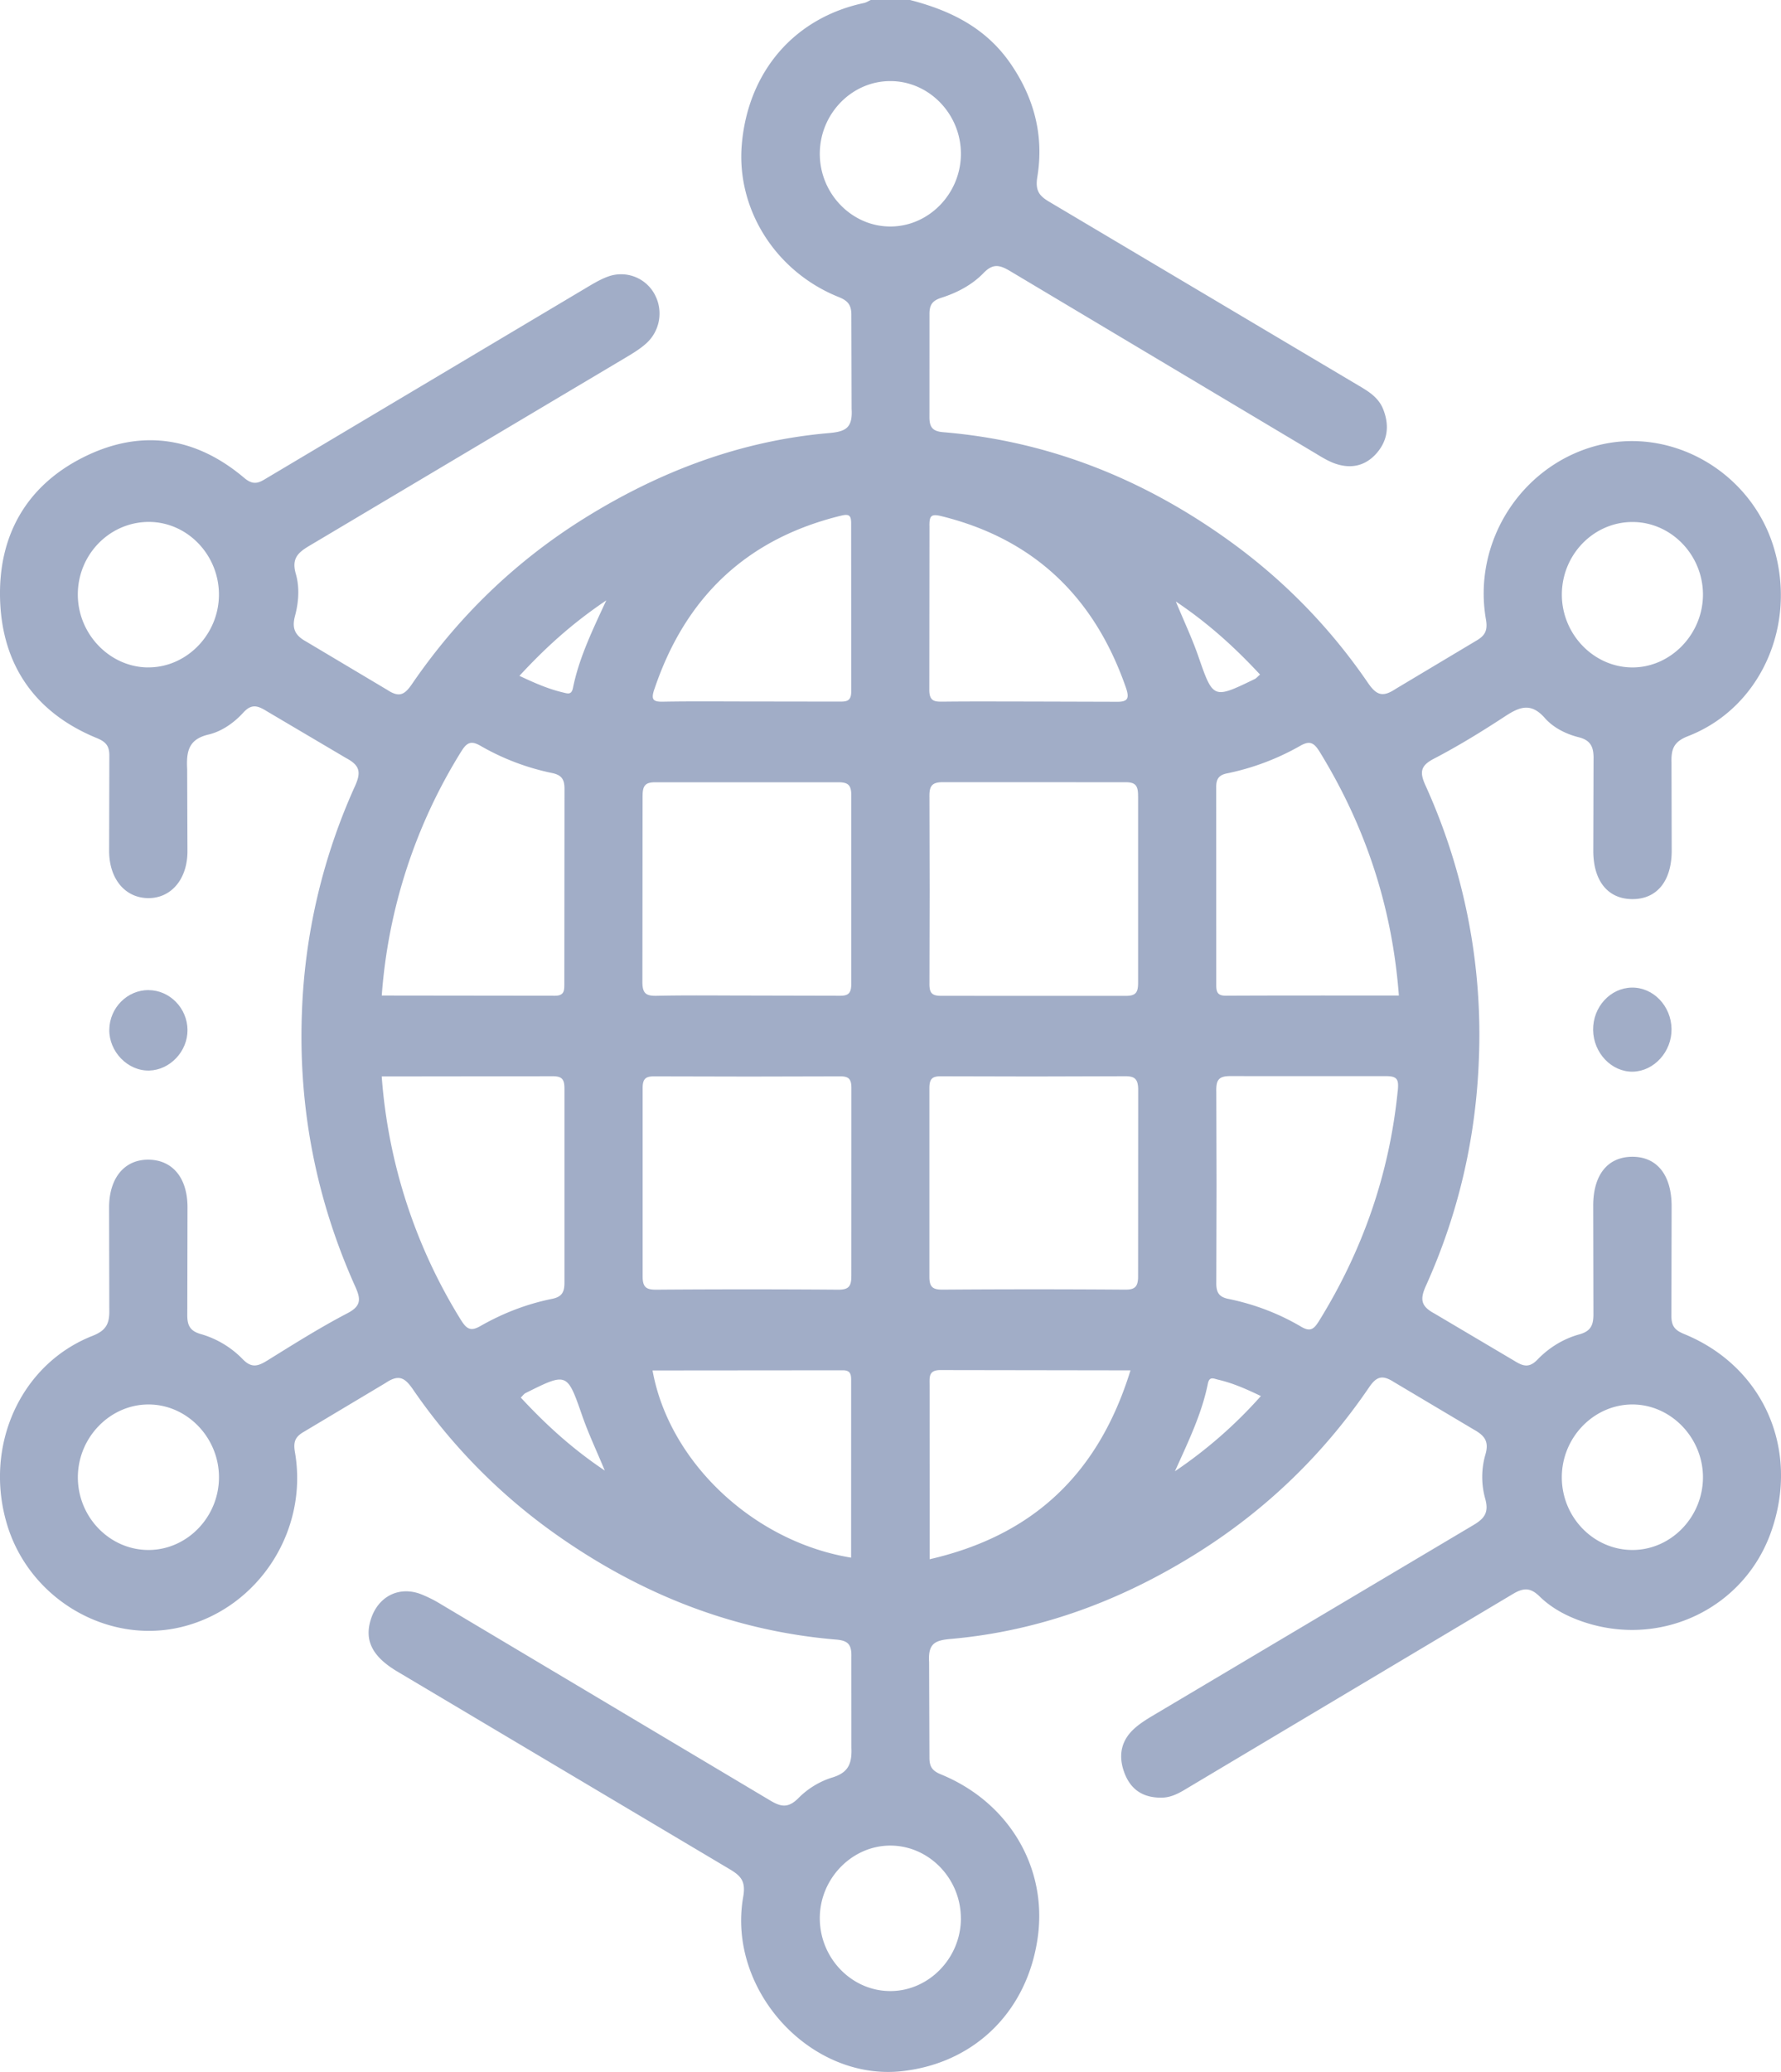<svg xmlns="http://www.w3.org/2000/svg" width="43" height="50" fill="none" xmlns:v="https://vecta.io/nano"><g clip-path="url(#A)" fill="#a1adc7"><path d="M39.422 25.861c-.512.009-.951-.451-.958-1.006s.415-1.015.934-1.023.952.445.959.999c.008.547-.422 1.02-.935 1.03zM3.587 23.893c.512.002.935.436.94.96.004.518-.423.969-.926.981-.518.012-.973-.458-.962-.991.009-.527.436-.953.948-.951z"/><path d="M40.653 32.188c-.233-.095-.303-.207-.299-.455l.005-2.637c-.004-.756-.365-1.191-.966-1.181-.581.01-.923.436-.927 1.17l.005 2.588c.005.277-.04.444-.335.526-.384.105-.734.318-1.012.607-.206.214-.353.163-.564.032l-1.926-1.14c-.331-.177-.354-.344-.206-.672.787-1.744 1.212-3.582 1.279-5.504a14.53 14.53 0 0 0-1.293-6.574c-.139-.308-.122-.469.2-.636.59-.307 1.16-.657 1.719-1.023.349-.229.627-.346.964.037.206.235.512.388.82.465s.366.258.357.558l-.006 2.198c.006.726.362 1.15.947 1.15s.94-.429.946-1.153l-.005-2.149c-.009-.328.062-.499.398-.63 1.752-.679 2.642-2.675 2.07-4.558-.55-1.812-2.448-2.913-4.237-2.462-1.838.464-3.04 2.313-2.711 4.202.05.284-.032.401-.255.527l-1.921 1.148c-.31.206-.462.163-.669-.138-.908-1.328-2.013-2.461-3.301-3.397-2.091-1.518-4.4-2.445-6.96-2.658-.264-.022-.335-.128-.33-.393l.001-2.441c-.004-.235.065-.339.288-.41.378-.12.741-.31 1.019-.598.23-.239.396-.191.644-.043l7.323 4.369c.163.097.326.203.503.268.391.142.753.07 1.031-.259.263-.311.295-.669.146-1.047-.116-.292-.366-.437-.612-.582l-7.454-4.426c-.25-.148-.337-.279-.283-.606.164-1.007-.088-1.928-.67-2.758C23.776.652 22.922.245 21.971 0h-.948c-.056.026-.108.061-.166.073-1.676.357-2.795 1.652-2.947 3.411-.135 1.564.814 3.074 2.342 3.685.232.093.308.202.303.453l.006 2.245c.029.47-.153.549-.552.584-2.128.185-4.083.924-5.9 2.056-1.655 1.031-3.044 2.369-4.16 3.997-.175.256-.303.338-.594.147l-1.964-1.17c-.281-.153-.345-.33-.268-.619.089-.335.113-.689.019-1.014-.104-.363.043-.508.322-.674l7.656-4.553c.162-.097.328-.197.47-.323a.97.97 0 0 0 .219-1.189.92.92 0 0 0-1.14-.431c-.191.071-.37.181-.546.286l-7.657 4.558c-.19.113-.326.217-.569.011-1.184-1.001-2.507-1.189-3.887-.497-1.364.685-2.053 1.879-2.008 3.424.047 1.611.865 2.747 2.331 3.349.224.092.313.19.307.447l-.005 2.294c.007.668.391 1.117.939 1.123s.942-.442.952-1.107l-.007-2.002c-.023-.437.036-.726.518-.839.316-.075.612-.281.838-.53.2-.22.352-.165.564-.034l1.927 1.138c.333.177.351.348.204.673a14.47 14.47 0 0 0-1.282 5.503c-.081 2.297.354 4.491 1.291 6.576.133.297.145.465-.19.639-.66.344-1.293.743-1.928 1.137-.224.138-.383.201-.605-.032a2.29 2.29 0 0 0-1.015-.604c-.267-.078-.324-.223-.319-.487l.005-2.588c-.006-.693-.359-1.116-.923-1.131-.582-.015-.962.421-.97 1.133l.005 2.49c.008.335-.076.498-.405.628-1.751.688-2.634 2.678-2.06 4.564.55 1.807 2.452 2.907 4.243 2.453 1.832-.465 3.032-2.319 2.704-4.209-.044-.253.006-.374.223-.497l1.962-1.172c.325-.219.469-.13.665.154a13.95 13.95 0 0 0 3.46 3.504c2.043 1.441 4.283 2.326 6.76 2.533.277.023.373.114.364.412l.001 2.196c.017.395-.079.608-.476.724a1.98 1.98 0 0 0-.804.494c-.247.247-.422.212-.685.054l-7.939-4.73a3.08 3.08 0 0 0-.507-.253c-.527-.191-1.021.07-1.192.617-.159.504.033.894.634 1.253l8.026 4.771c.275.163.397.293.331.668-.397 2.254 1.628 4.456 3.839 4.208 1.76-.197 3.031-1.456 3.274-3.244.228-1.673-.699-3.244-2.336-3.916-.219-.089-.283-.191-.281-.417l-.008-2.294c-.029-.456.149-.526.526-.559 2.16-.191 4.145-.936 5.985-2.097 1.634-1.032 3.012-2.359 4.114-3.978.185-.272.329-.296.601-.122l1.924 1.144c.253.142.377.279.281.604a1.95 1.95 0 0 0-.005 1.063c.097.344-.026.486-.294.644l-7.699 4.574c-.177.105-.357.215-.505.356-.312.299-.361.668-.203 1.068.164.411.476.581.897.574.267-.005.478-.149.696-.279l7.774-4.634c.267-.16.43-.154.646.056.301.294.671.485 1.063.617 1.882.631 3.883-.334 4.53-2.18.698-1.98-.183-3.988-2.109-4.771zm-1.224-19.591c.923.008 1.684.795 1.687 1.746.002.966-.789 1.776-1.723 1.763-.921-.012-1.681-.803-1.684-1.752-.002-.973.774-1.766 1.721-1.757zM3.557 16.106c-.919-.016-1.68-.814-1.678-1.762.001-.972.781-1.758 1.731-1.749.922.01 1.676.799 1.676 1.753 0 .969-.792 1.773-1.728 1.757zm.052 21.297c-.945.014-1.728-.781-1.729-1.751s.788-1.772 1.726-1.76c.921.012 1.68.805 1.681 1.755s-.754 1.742-1.677 1.756zm12.189-20.768c.756-2.253 2.26-3.643 4.509-4.191.197-.048.244-.006.243.193l.002 4.044c.002.242-.113.251-.289.25l-2.129-.003c-.71 0-1.419-.008-2.128.005-.244.004-.29-.053-.209-.299zm-4.666 1.506c.136-.222.238-.277.47-.143a5.78 5.78 0 0 0 1.721.655c.226.047.308.141.306.387l-.004 4.684c0 .175.007.307-.236.305l-4.172-.005a12.92 12.92 0 0 1 1.914-5.882zm.002 13.721a12.94 12.94 0 0 1-1.918-5.886l4.12-.005c.226-.001.293.065.292.3v4.683c.001.243-.075.344-.302.39-.606.122-1.182.345-1.721.652-.225.13-.329.093-.471-.135zm1.44 1.864c.047-.047.076-.089.115-.109 1.009-.504 1.003-.5 1.371.556.147.421.338.825.542 1.314-.792-.53-1.428-1.115-2.028-1.761zm1.26-17.127c-.035.175-.127.138-.241.111-.353-.083-.681-.226-1.052-.401.642-.694 1.279-1.269 2.097-1.821-.348.75-.66 1.4-.804 2.111zm1.681 2.61c-.001-.251.064-.334.316-.332h4.4c.244-.001.325.064.322.324v4.532c.001.239-.069.3-.293.296l-2.224-.005c-.725 0-1.451-.01-2.176.006-.252.005-.352-.045-.35-.338l.004-4.485zm5.033 18.379c-2.355-.384-4.397-2.31-4.793-4.517l4.591-.004c.179-.001.204.086.204.237l-.001 4.284zm.006-6.793c.002.258-.075.328-.32.327a290.35 290.35 0 0 0-4.397 0c-.245.001-.322-.07-.321-.327v-4.531c-.002-.246.083-.293.299-.29l2.27.005 2.175-.005c.218-.004.299.046.296.291l-.001 4.53zm9.868-14.517c-.057.049-.088.088-.128.108-1.01.489-1.003.487-1.369-.568-.146-.419-.337-.821-.536-1.303.792.531 1.431 1.116 2.033 1.763zm-2.944 2.937v4.484c.001.24-.041.335-.305.333l-4.446-.001c-.231.001-.29-.072-.287-.302l.005-2.242-.005-2.242c-.005-.256.038-.372.328-.37l4.4.001c.258-.003.311.094.309.338zM23.2 46.289c.002.948-.755 1.742-1.676 1.758-.942.016-1.726-.777-1.731-1.75-.005-.965.785-1.772 1.722-1.76.922.01 1.682.8 1.684 1.751zM21.502 5.466c-.941.004-1.719-.803-1.709-1.773.01-.952.772-1.733 1.697-1.736.942-.004 1.72.801 1.71 1.773-.011.95-.776 1.733-1.698 1.736zm.938 7.22c-.001-.243.044-.29.29-.23 2.214.547 3.684 1.931 4.451 4.13.096.275.05.357-.245.349l-2.08-.006c-.693 0-1.387-.005-2.08.003-.21.002-.343-.001-.339-.3l.004-3.945zm.005 24.941V36.4l-.001-2.975c-.001-.202-.026-.367.275-.363l4.575.007c-.774 2.507-2.36 3.986-4.849 4.558zm5.033-6.835c.001.255-.07.332-.319.329-1.466-.011-2.931-.011-4.398 0-.243.001-.325-.062-.322-.324v-4.531c-.001-.241.073-.297.294-.294l2.222.005 2.175-.006c.253-.005.352.045.35.338l-.002 4.483zm.889 4.712c.34-.751.652-1.402.795-2.114.037-.185.141-.121.245-.097.353.081.68.225 1.035.396a10.96 10.96 0 0 1-2.075 1.815zm5.379-9.178c-.201 2.007-.846 3.848-1.896 5.545-.119.192-.205.28-.433.146-.549-.324-1.141-.547-1.762-.673-.233-.048-.294-.165-.289-.401l.006-2.342-.006-2.244c-.007-.282.04-.394.352-.389l3.74.001c.289-.002.315.089.289.357zM29.6 24.028c-.192.001-.236-.075-.235-.257l-.001-4.781c-.001-.207.078-.289.26-.327a5.99 5.99 0 0 0 1.766-.664c.232-.132.333-.08.471.142 1.099 1.788 1.75 3.726 1.913 5.883-1.401 0-2.787-.003-4.173.004zm9.842 13.375c-.946.016-1.729-.773-1.734-1.745s.78-1.774 1.719-1.766c.92.009 1.684.802 1.689 1.749.003.952-.751 1.746-1.674 1.762z"/></g><defs><clipPath id="A"><path fill="#fff" d="M0 0h43v50H0z"/></clipPath></defs></svg>
